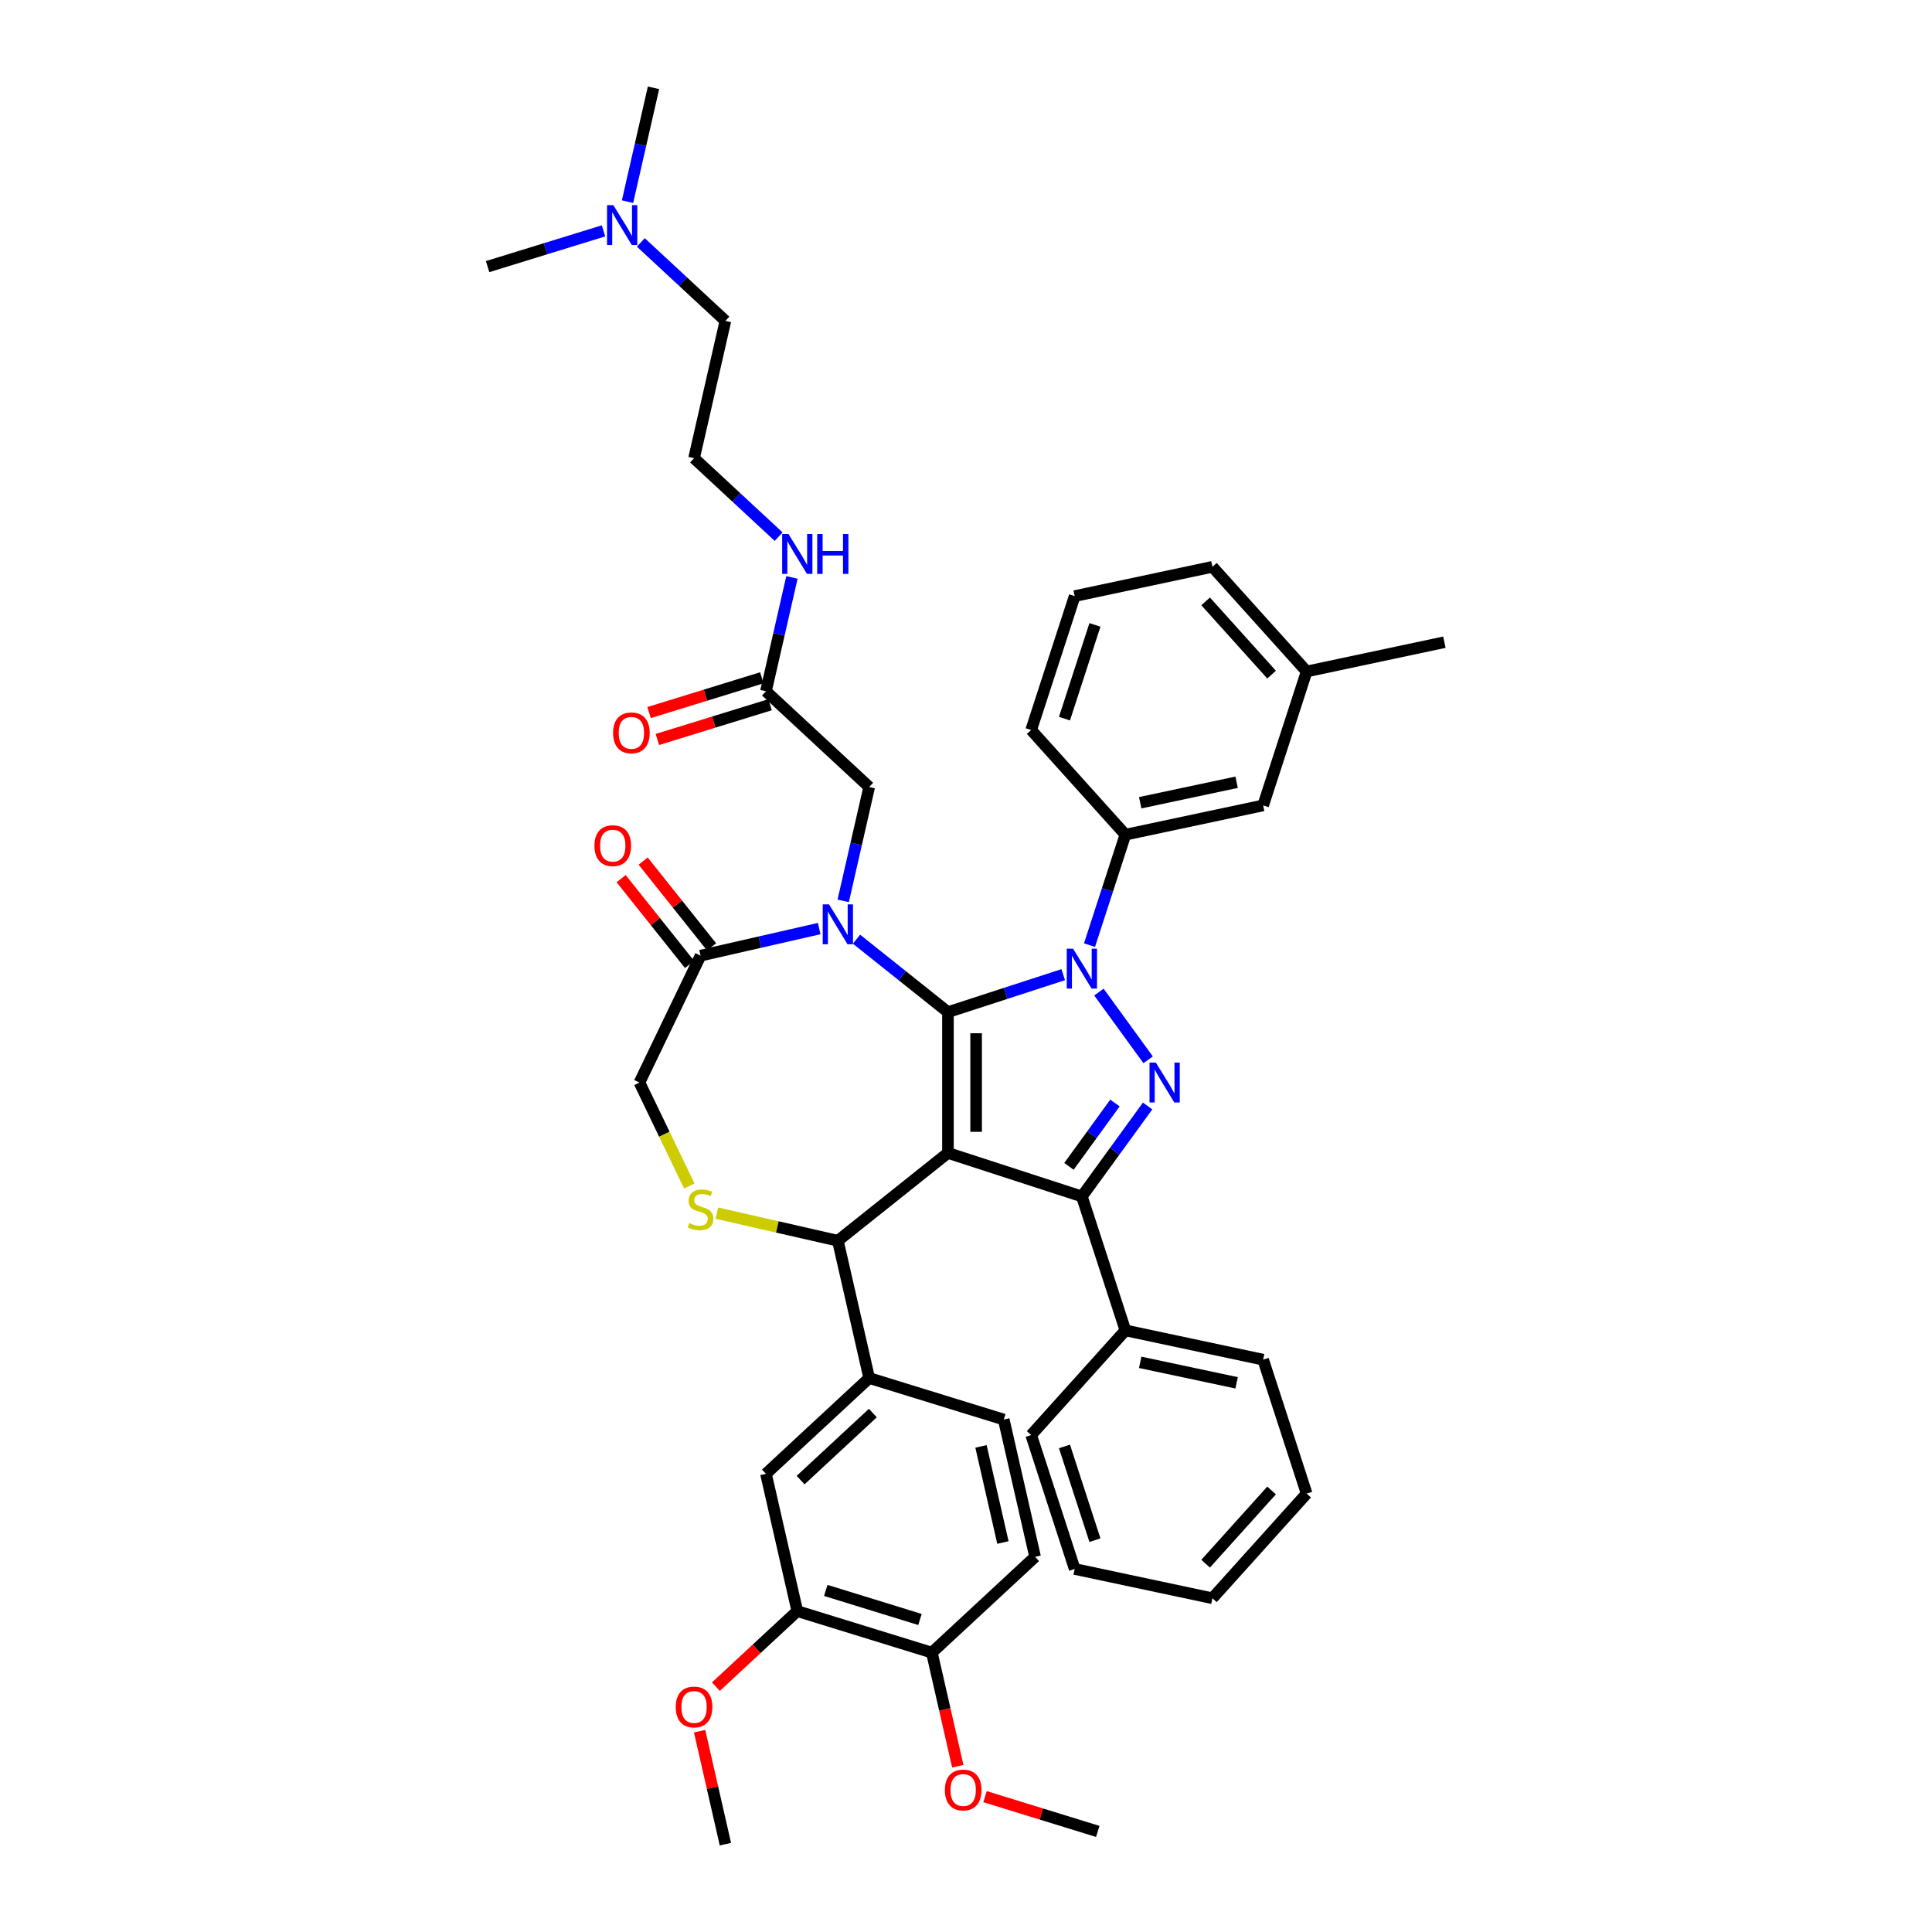 <?xml version='1.0' encoding='iso-8859-1'?>
<svg version='1.1' baseProfile='full'
              xmlns='http://www.w3.org/2000/svg'
                      xmlns:rdkit='http://www.rdkit.org/xml'
                      xmlns:xlink='http://www.w3.org/1999/xlink'
                  xml:space='preserve'
width='1000px' height='1000px' viewBox='0 0 1000 1000'>
<!-- END OF HEADER -->
<rect style='opacity:1.0;fill:#FFFFFF;stroke:none' width='1000' height='1000' x='0' y='0'> </rect>
<path class='bond-0' d='M 563.923,489.208 L 573.212,460.619' style='fill:none;fill-rule:evenodd;stroke:#0000FF;stroke-width:6px;stroke-linecap:butt;stroke-linejoin:miter;stroke-opacity:1' />
<path class='bond-0' d='M 573.212,460.619 L 582.501,432.03' style='fill:none;fill-rule:evenodd;stroke:#000000;stroke-width:6px;stroke-linecap:butt;stroke-linejoin:miter;stroke-opacity:1' />
<path class='bond-1' d='M 550.327,504.486 L 520.491,514.181' style='fill:none;fill-rule:evenodd;stroke:#0000FF;stroke-width:6px;stroke-linecap:butt;stroke-linejoin:miter;stroke-opacity:1' />
<path class='bond-1' d='M 520.491,514.181 L 490.656,523.875' style='fill:none;fill-rule:evenodd;stroke:#000000;stroke-width:6px;stroke-linecap:butt;stroke-linejoin:miter;stroke-opacity:1' />
<path class='bond-2' d='M 568.8,513.494 L 594.27,548.551' style='fill:none;fill-rule:evenodd;stroke:#0000FF;stroke-width:6px;stroke-linecap:butt;stroke-linejoin:miter;stroke-opacity:1' />
<path class='bond-3' d='M 559.977,619.287 L 582.501,688.608' style='fill:none;fill-rule:evenodd;stroke:#000000;stroke-width:6px;stroke-linecap:butt;stroke-linejoin:miter;stroke-opacity:1' />
<path class='bond-4' d='M 559.977,619.287 L 490.656,596.763' style='fill:none;fill-rule:evenodd;stroke:#000000;stroke-width:6px;stroke-linecap:butt;stroke-linejoin:miter;stroke-opacity:1' />
<path class='bond-5' d='M 559.977,619.287 L 576.987,595.875' style='fill:none;fill-rule:evenodd;stroke:#000000;stroke-width:6px;stroke-linecap:butt;stroke-linejoin:miter;stroke-opacity:1' />
<path class='bond-5' d='M 576.987,595.875 L 593.997,572.462' style='fill:none;fill-rule:evenodd;stroke:#0000FF;stroke-width:6px;stroke-linecap:butt;stroke-linejoin:miter;stroke-opacity:1' />
<path class='bond-5' d='M 553.287,603.695 L 565.194,587.306' style='fill:none;fill-rule:evenodd;stroke:#000000;stroke-width:6px;stroke-linecap:butt;stroke-linejoin:miter;stroke-opacity:1' />
<path class='bond-5' d='M 565.194,587.306 L 577.101,570.917' style='fill:none;fill-rule:evenodd;stroke:#0000FF;stroke-width:6px;stroke-linecap:butt;stroke-linejoin:miter;stroke-opacity:1' />
<path class='bond-6' d='M 331.684,125.47 L 353.575,145.781' style='fill:none;fill-rule:evenodd;stroke:#0000FF;stroke-width:6px;stroke-linecap:butt;stroke-linejoin:miter;stroke-opacity:1' />
<path class='bond-6' d='M 353.575,145.781 L 375.465,166.092' style='fill:none;fill-rule:evenodd;stroke:#000000;stroke-width:6px;stroke-linecap:butt;stroke-linejoin:miter;stroke-opacity:1' />
<path class='bond-7' d='M 324.806,104.372 L 331.529,74.913' style='fill:none;fill-rule:evenodd;stroke:#0000FF;stroke-width:6px;stroke-linecap:butt;stroke-linejoin:miter;stroke-opacity:1' />
<path class='bond-7' d='M 331.529,74.913 L 338.253,45.455' style='fill:none;fill-rule:evenodd;stroke:#000000;stroke-width:6px;stroke-linecap:butt;stroke-linejoin:miter;stroke-opacity:1' />
<path class='bond-8' d='M 312.383,119.492 L 282.384,128.746' style='fill:none;fill-rule:evenodd;stroke:#0000FF;stroke-width:6px;stroke-linecap:butt;stroke-linejoin:miter;stroke-opacity:1' />
<path class='bond-8' d='M 282.384,128.746 L 252.384,138' style='fill:none;fill-rule:evenodd;stroke:#000000;stroke-width:6px;stroke-linecap:butt;stroke-linejoin:miter;stroke-opacity:1' />
<path class='bond-9' d='M 490.656,596.763 L 490.656,523.875' style='fill:none;fill-rule:evenodd;stroke:#000000;stroke-width:6px;stroke-linecap:butt;stroke-linejoin:miter;stroke-opacity:1' />
<path class='bond-9' d='M 505.234,585.83 L 505.234,534.808' style='fill:none;fill-rule:evenodd;stroke:#000000;stroke-width:6px;stroke-linecap:butt;stroke-linejoin:miter;stroke-opacity:1' />
<path class='bond-10' d='M 490.656,596.763 L 433.67,642.209' style='fill:none;fill-rule:evenodd;stroke:#000000;stroke-width:6px;stroke-linecap:butt;stroke-linejoin:miter;stroke-opacity:1' />
<path class='bond-11' d='M 490.656,523.875 L 466.988,505' style='fill:none;fill-rule:evenodd;stroke:#000000;stroke-width:6px;stroke-linecap:butt;stroke-linejoin:miter;stroke-opacity:1' />
<path class='bond-11' d='M 466.988,505 L 443.32,486.125' style='fill:none;fill-rule:evenodd;stroke:#0000FF;stroke-width:6px;stroke-linecap:butt;stroke-linejoin:miter;stroke-opacity:1' />
<path class='bond-12' d='M 424.019,480.632 L 393.314,487.64' style='fill:none;fill-rule:evenodd;stroke:#0000FF;stroke-width:6px;stroke-linecap:butt;stroke-linejoin:miter;stroke-opacity:1' />
<path class='bond-12' d='M 393.314,487.64 L 362.608,494.649' style='fill:none;fill-rule:evenodd;stroke:#000000;stroke-width:6px;stroke-linecap:butt;stroke-linejoin:miter;stroke-opacity:1' />
<path class='bond-13' d='M 436.441,466.286 L 443.165,436.827' style='fill:none;fill-rule:evenodd;stroke:#0000FF;stroke-width:6px;stroke-linecap:butt;stroke-linejoin:miter;stroke-opacity:1' />
<path class='bond-13' d='M 443.165,436.827 L 449.889,407.368' style='fill:none;fill-rule:evenodd;stroke:#000000;stroke-width:6px;stroke-linecap:butt;stroke-linejoin:miter;stroke-opacity:1' />
<path class='bond-14' d='M 362.608,494.649 L 330.983,560.319' style='fill:none;fill-rule:evenodd;stroke:#000000;stroke-width:6px;stroke-linecap:butt;stroke-linejoin:miter;stroke-opacity:1' />
<path class='bond-15' d='M 368.307,490.104 L 350.601,467.901' style='fill:none;fill-rule:evenodd;stroke:#000000;stroke-width:6px;stroke-linecap:butt;stroke-linejoin:miter;stroke-opacity:1' />
<path class='bond-15' d='M 350.601,467.901 L 332.894,445.698' style='fill:none;fill-rule:evenodd;stroke:#FF0000;stroke-width:6px;stroke-linecap:butt;stroke-linejoin:miter;stroke-opacity:1' />
<path class='bond-15' d='M 356.91,499.193 L 339.203,476.99' style='fill:none;fill-rule:evenodd;stroke:#000000;stroke-width:6px;stroke-linecap:butt;stroke-linejoin:miter;stroke-opacity:1' />
<path class='bond-15' d='M 339.203,476.99 L 321.497,454.787' style='fill:none;fill-rule:evenodd;stroke:#FF0000;stroke-width:6px;stroke-linecap:butt;stroke-linejoin:miter;stroke-opacity:1' />
<path class='bond-16' d='M 330.983,560.319 L 343.879,587.097' style='fill:none;fill-rule:evenodd;stroke:#000000;stroke-width:6px;stroke-linecap:butt;stroke-linejoin:miter;stroke-opacity:1' />
<path class='bond-16' d='M 343.879,587.097 L 356.775,613.875' style='fill:none;fill-rule:evenodd;stroke:#CCCC00;stroke-width:6px;stroke-linecap:butt;stroke-linejoin:miter;stroke-opacity:1' />
<path class='bond-17' d='M 371.049,627.916 L 402.359,635.062' style='fill:none;fill-rule:evenodd;stroke:#CCCC00;stroke-width:6px;stroke-linecap:butt;stroke-linejoin:miter;stroke-opacity:1' />
<path class='bond-17' d='M 402.359,635.062 L 433.67,642.209' style='fill:none;fill-rule:evenodd;stroke:#000000;stroke-width:6px;stroke-linecap:butt;stroke-linejoin:miter;stroke-opacity:1' />
<path class='bond-18' d='M 433.67,642.209 L 449.889,713.27' style='fill:none;fill-rule:evenodd;stroke:#000000;stroke-width:6px;stroke-linecap:butt;stroke-linejoin:miter;stroke-opacity:1' />
<path class='bond-19' d='M 449.889,407.368 L 396.458,357.791' style='fill:none;fill-rule:evenodd;stroke:#000000;stroke-width:6px;stroke-linecap:butt;stroke-linejoin:miter;stroke-opacity:1' />
<path class='bond-20' d='M 394.309,350.826 L 365.133,359.826' style='fill:none;fill-rule:evenodd;stroke:#000000;stroke-width:6px;stroke-linecap:butt;stroke-linejoin:miter;stroke-opacity:1' />
<path class='bond-20' d='M 365.133,359.826 L 335.957,368.826' style='fill:none;fill-rule:evenodd;stroke:#FF0000;stroke-width:6px;stroke-linecap:butt;stroke-linejoin:miter;stroke-opacity:1' />
<path class='bond-20' d='M 398.606,364.757 L 369.43,373.756' style='fill:none;fill-rule:evenodd;stroke:#000000;stroke-width:6px;stroke-linecap:butt;stroke-linejoin:miter;stroke-opacity:1' />
<path class='bond-20' d='M 369.43,373.756 L 340.253,382.756' style='fill:none;fill-rule:evenodd;stroke:#FF0000;stroke-width:6px;stroke-linecap:butt;stroke-linejoin:miter;stroke-opacity:1' />
<path class='bond-21' d='M 396.458,357.791 L 403.181,328.333' style='fill:none;fill-rule:evenodd;stroke:#000000;stroke-width:6px;stroke-linecap:butt;stroke-linejoin:miter;stroke-opacity:1' />
<path class='bond-21' d='M 403.181,328.333 L 409.905,298.874' style='fill:none;fill-rule:evenodd;stroke:#0000FF;stroke-width:6px;stroke-linecap:butt;stroke-linejoin:miter;stroke-opacity:1' />
<path class='bond-22' d='M 403.026,277.776 L 381.136,257.465' style='fill:none;fill-rule:evenodd;stroke:#0000FF;stroke-width:6px;stroke-linecap:butt;stroke-linejoin:miter;stroke-opacity:1' />
<path class='bond-22' d='M 381.136,257.465 L 359.246,237.154' style='fill:none;fill-rule:evenodd;stroke:#000000;stroke-width:6px;stroke-linecap:butt;stroke-linejoin:miter;stroke-opacity:1' />
<path class='bond-23' d='M 375.465,166.092 L 359.246,237.154' style='fill:none;fill-rule:evenodd;stroke:#000000;stroke-width:6px;stroke-linecap:butt;stroke-linejoin:miter;stroke-opacity:1' />
<path class='bond-24' d='M 412.677,833.908 L 482.327,855.392' style='fill:none;fill-rule:evenodd;stroke:#000000;stroke-width:6px;stroke-linecap:butt;stroke-linejoin:miter;stroke-opacity:1' />
<path class='bond-24' d='M 427.421,823.2 L 476.177,838.239' style='fill:none;fill-rule:evenodd;stroke:#000000;stroke-width:6px;stroke-linecap:butt;stroke-linejoin:miter;stroke-opacity:1' />
<path class='bond-25' d='M 412.677,833.908 L 396.458,762.846' style='fill:none;fill-rule:evenodd;stroke:#000000;stroke-width:6px;stroke-linecap:butt;stroke-linejoin:miter;stroke-opacity:1' />
<path class='bond-26' d='M 412.677,833.908 L 391.61,853.455' style='fill:none;fill-rule:evenodd;stroke:#000000;stroke-width:6px;stroke-linecap:butt;stroke-linejoin:miter;stroke-opacity:1' />
<path class='bond-26' d='M 391.61,853.455 L 370.544,873.002' style='fill:none;fill-rule:evenodd;stroke:#FF0000;stroke-width:6px;stroke-linecap:butt;stroke-linejoin:miter;stroke-opacity:1' />
<path class='bond-27' d='M 482.327,855.392 L 535.758,805.815' style='fill:none;fill-rule:evenodd;stroke:#000000;stroke-width:6px;stroke-linecap:butt;stroke-linejoin:miter;stroke-opacity:1' />
<path class='bond-28' d='M 482.327,855.392 L 489.038,884.792' style='fill:none;fill-rule:evenodd;stroke:#000000;stroke-width:6px;stroke-linecap:butt;stroke-linejoin:miter;stroke-opacity:1' />
<path class='bond-28' d='M 489.038,884.792 L 495.748,914.193' style='fill:none;fill-rule:evenodd;stroke:#FF0000;stroke-width:6px;stroke-linecap:butt;stroke-linejoin:miter;stroke-opacity:1' />
<path class='bond-29' d='M 396.458,762.846 L 449.889,713.27' style='fill:none;fill-rule:evenodd;stroke:#000000;stroke-width:6px;stroke-linecap:butt;stroke-linejoin:miter;stroke-opacity:1' />
<path class='bond-29' d='M 414.388,766.096 L 451.789,731.392' style='fill:none;fill-rule:evenodd;stroke:#000000;stroke-width:6px;stroke-linecap:butt;stroke-linejoin:miter;stroke-opacity:1' />
<path class='bond-30' d='M 582.501,432.03 L 653.797,416.875' style='fill:none;fill-rule:evenodd;stroke:#000000;stroke-width:6px;stroke-linecap:butt;stroke-linejoin:miter;stroke-opacity:1' />
<path class='bond-30' d='M 590.165,415.497 L 640.072,404.889' style='fill:none;fill-rule:evenodd;stroke:#000000;stroke-width:6px;stroke-linecap:butt;stroke-linejoin:miter;stroke-opacity:1' />
<path class='bond-31' d='M 582.501,432.03 L 533.729,377.863' style='fill:none;fill-rule:evenodd;stroke:#000000;stroke-width:6px;stroke-linecap:butt;stroke-linejoin:miter;stroke-opacity:1' />
<path class='bond-32' d='M 653.797,416.875 L 676.321,347.554' style='fill:none;fill-rule:evenodd;stroke:#000000;stroke-width:6px;stroke-linecap:butt;stroke-linejoin:miter;stroke-opacity:1' />
<path class='bond-33' d='M 582.501,688.608 L 653.797,703.763' style='fill:none;fill-rule:evenodd;stroke:#000000;stroke-width:6px;stroke-linecap:butt;stroke-linejoin:miter;stroke-opacity:1' />
<path class='bond-33' d='M 590.165,705.141 L 640.072,715.749' style='fill:none;fill-rule:evenodd;stroke:#000000;stroke-width:6px;stroke-linecap:butt;stroke-linejoin:miter;stroke-opacity:1' />
<path class='bond-34' d='M 582.501,688.608 L 533.729,742.775' style='fill:none;fill-rule:evenodd;stroke:#000000;stroke-width:6px;stroke-linecap:butt;stroke-linejoin:miter;stroke-opacity:1' />
<path class='bond-35' d='M 653.797,703.763 L 676.321,773.084' style='fill:none;fill-rule:evenodd;stroke:#000000;stroke-width:6px;stroke-linecap:butt;stroke-linejoin:miter;stroke-opacity:1' />
<path class='bond-36' d='M 533.729,742.775 L 556.253,812.096' style='fill:none;fill-rule:evenodd;stroke:#000000;stroke-width:6px;stroke-linecap:butt;stroke-linejoin:miter;stroke-opacity:1' />
<path class='bond-36' d='M 550.972,748.668 L 566.739,797.193' style='fill:none;fill-rule:evenodd;stroke:#000000;stroke-width:6px;stroke-linecap:butt;stroke-linejoin:miter;stroke-opacity:1' />
<path class='bond-37' d='M 676.321,773.084 L 627.549,827.25' style='fill:none;fill-rule:evenodd;stroke:#000000;stroke-width:6px;stroke-linecap:butt;stroke-linejoin:miter;stroke-opacity:1' />
<path class='bond-37' d='M 658.171,771.454 L 624.031,809.371' style='fill:none;fill-rule:evenodd;stroke:#000000;stroke-width:6px;stroke-linecap:butt;stroke-linejoin:miter;stroke-opacity:1' />
<path class='bond-38' d='M 556.253,812.096 L 627.549,827.25' style='fill:none;fill-rule:evenodd;stroke:#000000;stroke-width:6px;stroke-linecap:butt;stroke-linejoin:miter;stroke-opacity:1' />
<path class='bond-39' d='M 676.321,347.554 L 747.616,332.4' style='fill:none;fill-rule:evenodd;stroke:#000000;stroke-width:6px;stroke-linecap:butt;stroke-linejoin:miter;stroke-opacity:1' />
<path class='bond-40' d='M 676.321,347.554 L 627.549,293.387' style='fill:none;fill-rule:evenodd;stroke:#000000;stroke-width:6px;stroke-linecap:butt;stroke-linejoin:miter;stroke-opacity:1' />
<path class='bond-40' d='M 658.171,349.184 L 624.031,311.267' style='fill:none;fill-rule:evenodd;stroke:#000000;stroke-width:6px;stroke-linecap:butt;stroke-linejoin:miter;stroke-opacity:1' />
<path class='bond-41' d='M 556.253,308.542 L 533.729,377.863' style='fill:none;fill-rule:evenodd;stroke:#000000;stroke-width:6px;stroke-linecap:butt;stroke-linejoin:miter;stroke-opacity:1' />
<path class='bond-41' d='M 566.739,323.445 L 550.972,371.97' style='fill:none;fill-rule:evenodd;stroke:#000000;stroke-width:6px;stroke-linecap:butt;stroke-linejoin:miter;stroke-opacity:1' />
<path class='bond-42' d='M 556.253,308.542 L 627.549,293.387' style='fill:none;fill-rule:evenodd;stroke:#000000;stroke-width:6px;stroke-linecap:butt;stroke-linejoin:miter;stroke-opacity:1' />
<path class='bond-43' d='M 535.758,805.815 L 519.539,734.754' style='fill:none;fill-rule:evenodd;stroke:#000000;stroke-width:6px;stroke-linecap:butt;stroke-linejoin:miter;stroke-opacity:1' />
<path class='bond-43' d='M 519.113,798.4 L 507.76,748.657' style='fill:none;fill-rule:evenodd;stroke:#000000;stroke-width:6px;stroke-linecap:butt;stroke-linejoin:miter;stroke-opacity:1' />
<path class='bond-44' d='M 449.889,713.27 L 519.539,734.754' style='fill:none;fill-rule:evenodd;stroke:#000000;stroke-width:6px;stroke-linecap:butt;stroke-linejoin:miter;stroke-opacity:1' />
<path class='bond-45' d='M 362.117,896.065 L 368.791,925.305' style='fill:none;fill-rule:evenodd;stroke:#FF0000;stroke-width:6px;stroke-linecap:butt;stroke-linejoin:miter;stroke-opacity:1' />
<path class='bond-45' d='M 368.791,925.305 L 375.465,954.545' style='fill:none;fill-rule:evenodd;stroke:#000000;stroke-width:6px;stroke-linecap:butt;stroke-linejoin:miter;stroke-opacity:1' />
<path class='bond-46' d='M 509.844,929.938 L 539.02,938.938' style='fill:none;fill-rule:evenodd;stroke:#FF0000;stroke-width:6px;stroke-linecap:butt;stroke-linejoin:miter;stroke-opacity:1' />
<path class='bond-46' d='M 539.02,938.938 L 568.197,947.937' style='fill:none;fill-rule:evenodd;stroke:#000000;stroke-width:6px;stroke-linecap:butt;stroke-linejoin:miter;stroke-opacity:1' />
<path  class='atom-0' d='M 555.414 491.03
L 562.178 501.963
Q 562.849 503.042, 563.928 504.995
Q 565.007 506.949, 565.065 507.065
L 565.065 491.03
L 567.805 491.03
L 567.805 511.672
L 564.977 511.672
L 557.718 499.718
Q 556.872 498.319, 555.968 496.715
Q 555.094 495.112, 554.831 494.616
L 554.831 511.672
L 552.149 511.672
L 552.149 491.03
L 555.414 491.03
' fill='#0000FF'/>
<path  class='atom-2' d='M 598.257 549.998
L 605.021 560.931
Q 605.692 562.01, 606.771 563.963
Q 607.849 565.917, 607.908 566.033
L 607.908 549.998
L 610.648 549.998
L 610.648 570.64
L 607.82 570.64
L 600.561 558.686
Q 599.715 557.287, 598.811 555.683
Q 597.937 554.08, 597.674 553.584
L 597.674 570.64
L 594.992 570.64
L 594.992 549.998
L 598.257 549.998
' fill='#0000FF'/>
<path  class='atom-3' d='M 317.471 106.195
L 324.235 117.128
Q 324.906 118.207, 325.984 120.16
Q 327.063 122.113, 327.122 122.23
L 327.122 106.195
L 329.862 106.195
L 329.862 126.837
L 327.034 126.837
L 319.774 114.883
Q 318.929 113.483, 318.025 111.88
Q 317.15 110.276, 316.888 109.781
L 316.888 126.837
L 314.206 126.837
L 314.206 106.195
L 317.471 106.195
' fill='#0000FF'/>
<path  class='atom-6' d='M 429.107 468.108
L 435.871 479.042
Q 436.541 480.12, 437.62 482.074
Q 438.699 484.027, 438.757 484.144
L 438.757 468.108
L 441.498 468.108
L 441.498 488.75
L 438.67 488.75
L 431.41 476.797
Q 430.564 475.397, 429.661 473.794
Q 428.786 472.19, 428.524 471.694
L 428.524 488.75
L 425.841 488.75
L 425.841 468.108
L 429.107 468.108
' fill='#0000FF'/>
<path  class='atom-9' d='M 356.777 633.074
Q 357.011 633.162, 357.973 633.57
Q 358.935 633.978, 359.984 634.24
Q 361.063 634.474, 362.113 634.474
Q 364.066 634.474, 365.203 633.541
Q 366.34 632.578, 366.34 630.917
Q 366.34 629.779, 365.757 629.08
Q 365.203 628.38, 364.329 628.001
Q 363.454 627.622, 361.996 627.185
Q 360.159 626.631, 359.051 626.106
Q 357.973 625.581, 357.186 624.473
Q 356.427 623.365, 356.427 621.499
Q 356.427 618.905, 358.177 617.301
Q 359.955 615.697, 363.454 615.697
Q 365.845 615.697, 368.556 616.834
L 367.886 619.079
Q 365.407 618.059, 363.541 618.059
Q 361.53 618.059, 360.422 618.905
Q 359.314 619.721, 359.343 621.149
Q 359.343 622.257, 359.897 622.928
Q 360.48 623.599, 361.296 623.978
Q 362.142 624.357, 363.541 624.794
Q 365.407 625.377, 366.515 625.96
Q 367.623 626.543, 368.41 627.739
Q 369.227 628.905, 369.227 630.917
Q 369.227 633.774, 367.302 635.319
Q 365.407 636.835, 362.229 636.835
Q 360.393 636.835, 358.993 636.427
Q 357.623 636.048, 355.99 635.377
L 356.777 633.074
' fill='#CCCC00'/>
<path  class='atom-11' d='M 307.688 437.72
Q 307.688 432.764, 310.137 429.994
Q 312.586 427.224, 317.163 427.224
Q 321.741 427.224, 324.19 429.994
Q 326.639 432.764, 326.639 437.72
Q 326.639 442.735, 324.16 445.592
Q 321.682 448.42, 317.163 448.42
Q 312.615 448.42, 310.137 445.592
Q 307.688 442.764, 307.688 437.72
M 317.163 446.088
Q 320.312 446.088, 322.003 443.989
Q 323.723 441.86, 323.723 437.72
Q 323.723 433.668, 322.003 431.627
Q 320.312 429.557, 317.163 429.557
Q 314.014 429.557, 312.294 431.598
Q 310.603 433.639, 310.603 437.72
Q 310.603 441.89, 312.294 443.989
Q 314.014 446.088, 317.163 446.088
' fill='#FF0000'/>
<path  class='atom-14' d='M 317.332 379.334
Q 317.332 374.378, 319.781 371.608
Q 322.23 368.838, 326.807 368.838
Q 331.385 368.838, 333.834 371.608
Q 336.283 374.378, 336.283 379.334
Q 336.283 384.349, 333.805 387.206
Q 331.326 390.034, 326.807 390.034
Q 322.259 390.034, 319.781 387.206
Q 317.332 384.378, 317.332 379.334
M 326.807 387.702
Q 329.956 387.702, 331.647 385.602
Q 333.367 383.474, 333.367 379.334
Q 333.367 375.281, 331.647 373.241
Q 329.956 371.171, 326.807 371.171
Q 323.659 371.171, 321.938 373.211
Q 320.247 375.252, 320.247 379.334
Q 320.247 383.503, 321.938 385.602
Q 323.659 387.702, 326.807 387.702
' fill='#FF0000'/>
<path  class='atom-15' d='M 408.114 276.409
L 414.878 287.343
Q 415.549 288.421, 416.627 290.375
Q 417.706 292.328, 417.765 292.445
L 417.765 276.409
L 420.505 276.409
L 420.505 297.051
L 417.677 297.051
L 410.417 285.098
Q 409.572 283.698, 408.668 282.095
Q 407.793 280.491, 407.531 279.995
L 407.531 297.051
L 404.849 297.051
L 404.849 276.409
L 408.114 276.409
' fill='#0000FF'/>
<path  class='atom-15' d='M 422.983 276.409
L 425.782 276.409
L 425.782 285.185
L 436.337 285.185
L 436.337 276.409
L 439.135 276.409
L 439.135 297.051
L 436.337 297.051
L 436.337 287.518
L 425.782 287.518
L 425.782 297.051
L 422.983 297.051
L 422.983 276.409
' fill='#0000FF'/>
<path  class='atom-38' d='M 349.77 883.543
Q 349.77 878.586, 352.219 875.816
Q 354.668 873.047, 359.246 873.047
Q 363.823 873.047, 366.272 875.816
Q 368.721 878.586, 368.721 883.543
Q 368.721 888.557, 366.243 891.415
Q 363.765 894.243, 359.246 894.243
Q 354.698 894.243, 352.219 891.415
Q 349.77 888.587, 349.77 883.543
M 359.246 891.91
Q 362.395 891.91, 364.086 889.811
Q 365.806 887.683, 365.806 883.543
Q 365.806 879.49, 364.086 877.449
Q 362.395 875.379, 359.246 875.379
Q 356.097 875.379, 354.377 877.42
Q 352.686 879.461, 352.686 883.543
Q 352.686 887.712, 354.377 889.811
Q 356.097 891.91, 359.246 891.91
' fill='#FF0000'/>
<path  class='atom-39' d='M 489.071 926.511
Q 489.071 921.555, 491.52 918.785
Q 493.969 916.015, 498.546 916.015
Q 503.124 916.015, 505.573 918.785
Q 508.022 921.555, 508.022 926.511
Q 508.022 931.526, 505.544 934.383
Q 503.066 937.211, 498.546 937.211
Q 493.998 937.211, 491.52 934.383
Q 489.071 931.555, 489.071 926.511
M 498.546 934.879
Q 501.695 934.879, 503.386 932.78
Q 505.106 930.651, 505.106 926.511
Q 505.106 922.459, 503.386 920.418
Q 501.695 918.348, 498.546 918.348
Q 495.398 918.348, 493.677 920.389
Q 491.986 922.429, 491.986 926.511
Q 491.986 930.68, 493.677 932.78
Q 495.398 934.879, 498.546 934.879
' fill='#FF0000'/>
</svg>
